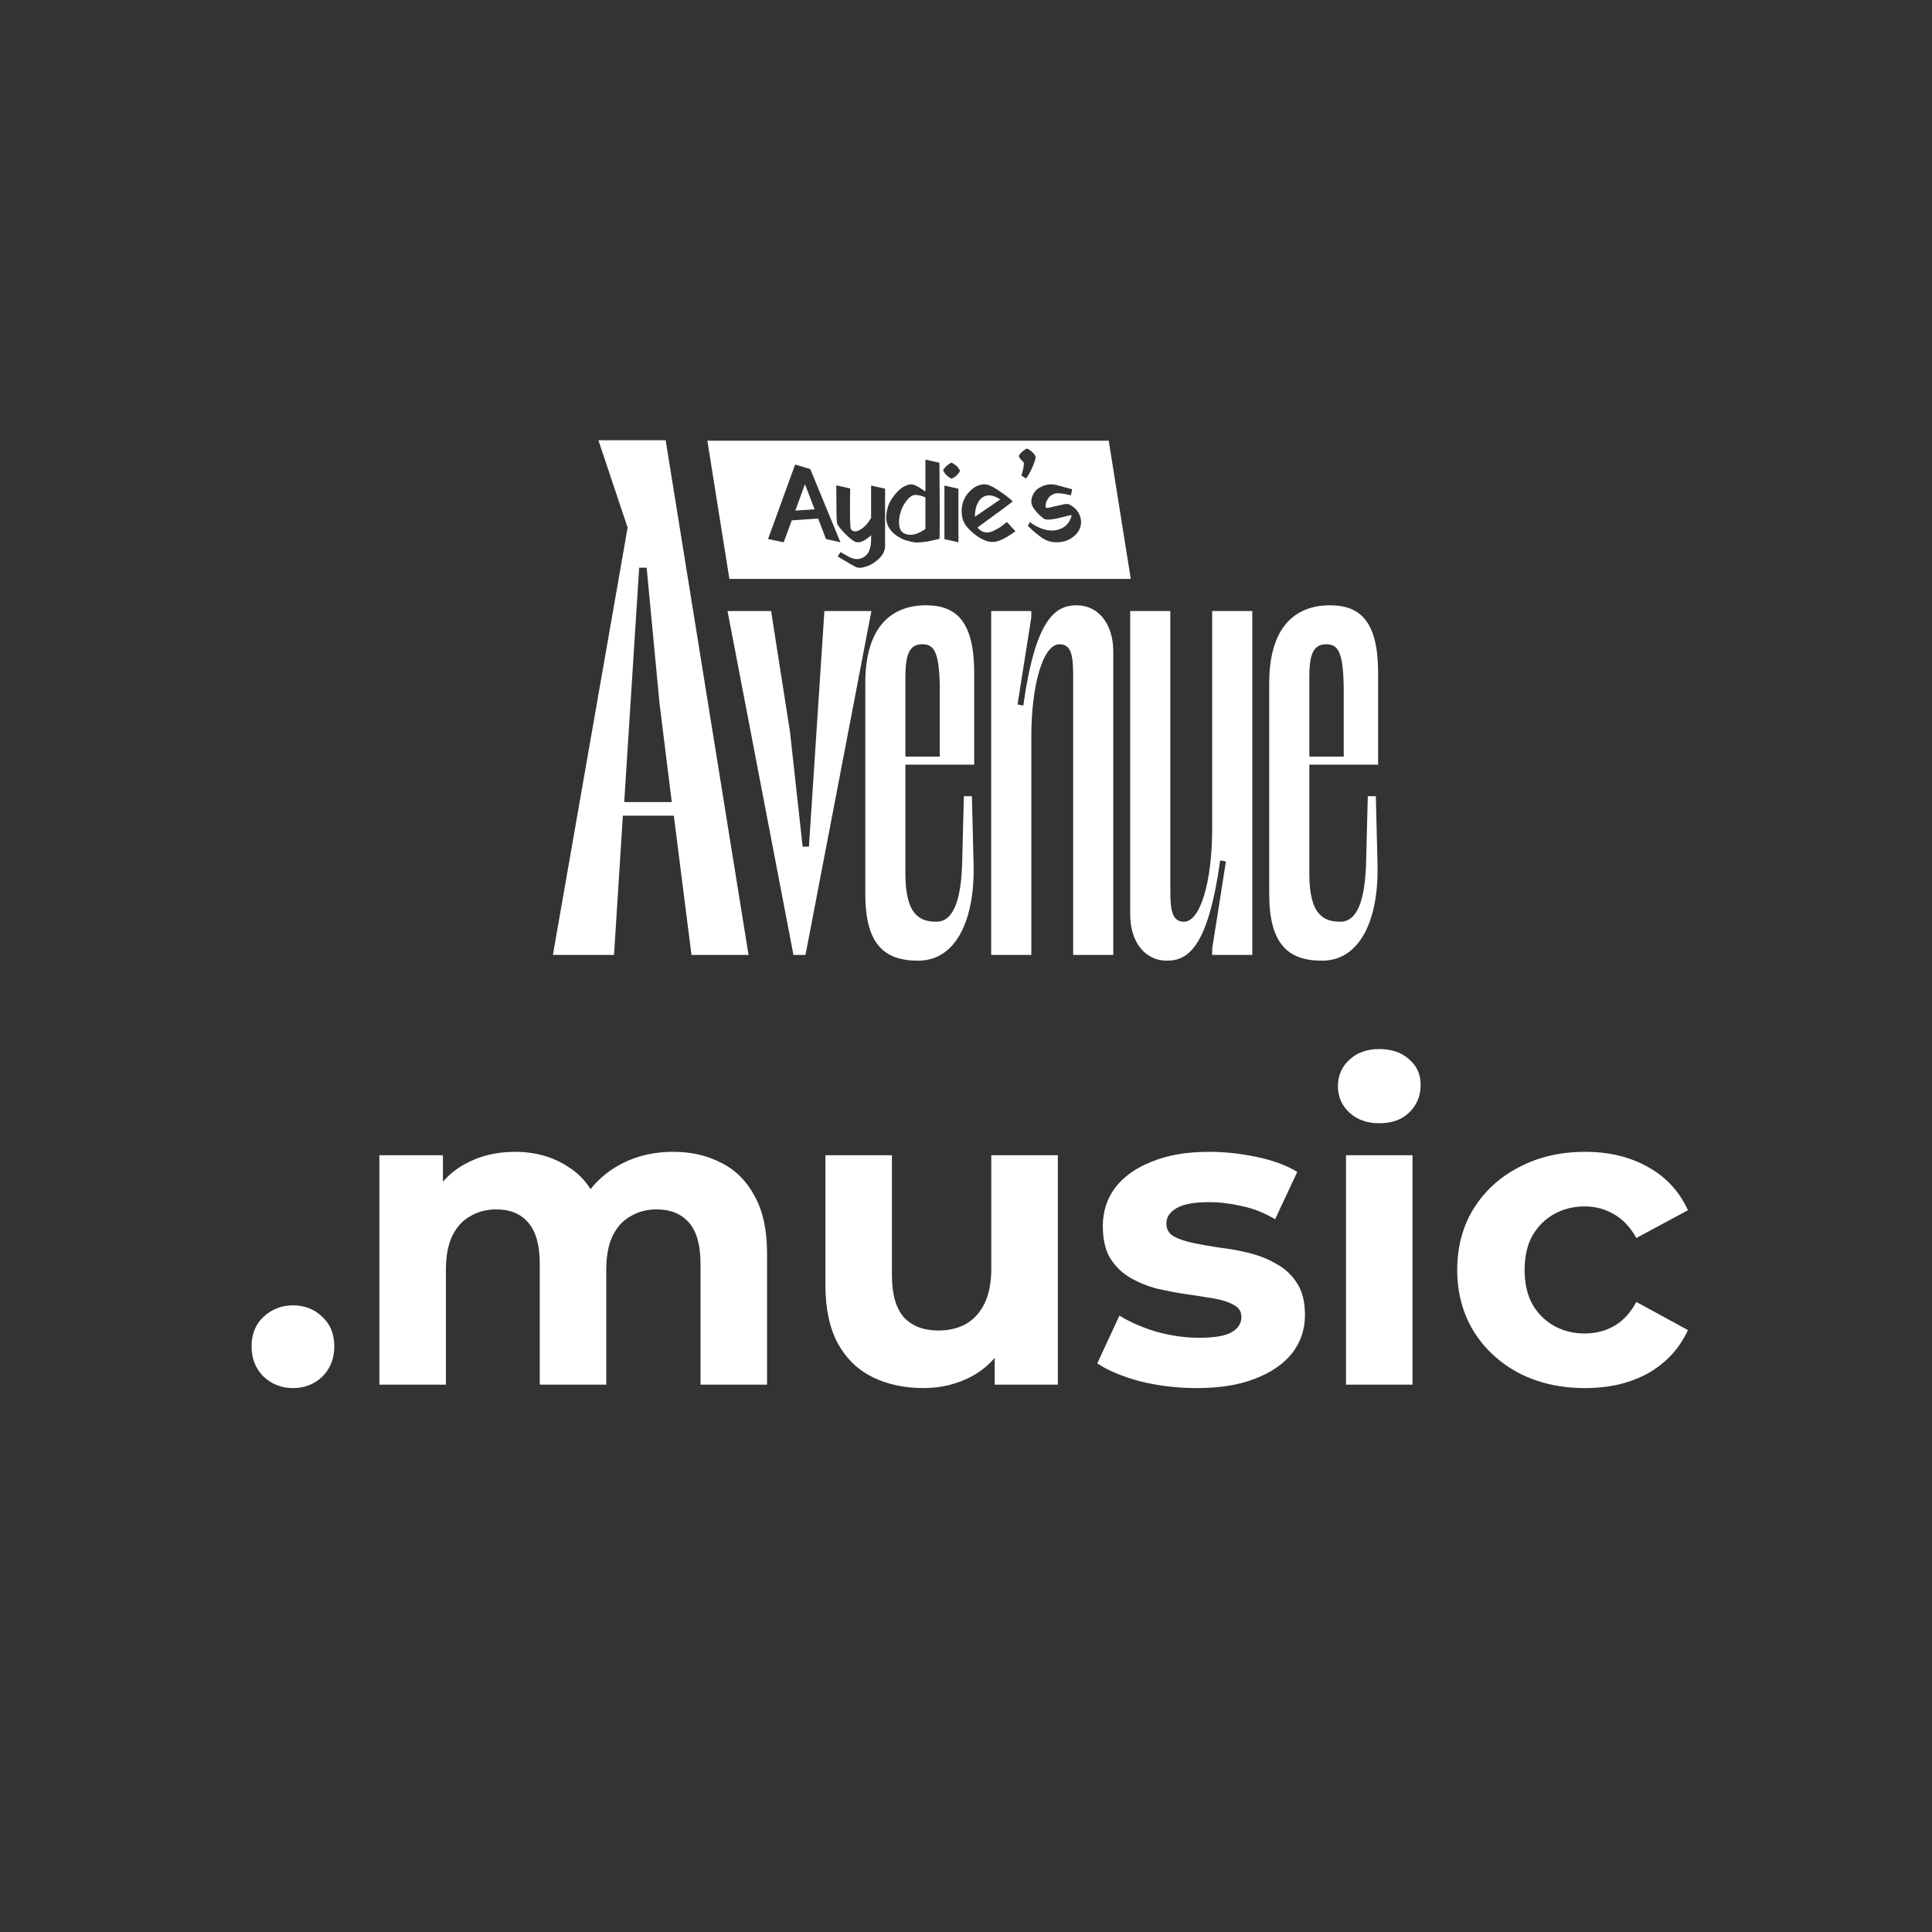 <svg width="300" height="300" viewBox="0 0 300 300" fill="none" xmlns="http://www.w3.org/2000/svg">
<rect x="0" y="0" width="300" height="300" fill="#333333" stroke="none"/>
<g clip-path="url(#clip0_409_24)">
<path d="M116.234 148.284H107.373L104.63 126.657H96.718L95.346 148.284H85.852L97.456 81.927L92.92 68.359H103.364L116.234 148.284ZM99.25 88.151L96.929 124.547H104.313L102.414 109.25L100.41 88.151H99.25Z" fill="white"/>
<path d="M125.61 131.462L128.013 94.88H135.312L125.076 148.284H123.207L112.971 94.88H119.735L122.673 113.66L124.631 131.462H125.61Z" fill="white"/>
<path d="M140.591 118.734V135.734C140.591 142.143 142.906 143.122 145.398 143.122C148.068 143.122 149.225 139.739 149.403 134.043L149.67 123.629H150.916L151.183 134.31C151.361 142.766 148.513 149.174 142.55 149.174C137.12 149.174 134.361 146.415 134.361 138.76V106.095C134.361 97.283 138.455 93.99 143.796 93.99C148.691 93.99 151.272 96.749 151.272 104.492V118.734H140.591ZM143.173 100.042C141.037 100.042 140.591 102 140.591 105.204V117.488H145.932V107.43C145.932 100.932 144.953 100.042 143.173 100.042Z" fill="white"/>
<path d="M160.143 94.88V95.859L158.006 109.388L158.896 109.566C160.766 96.215 163.792 93.99 167.174 93.99C170.467 93.99 172.871 96.749 172.871 101.199V148.284H166.64V104.67C166.64 101.466 166.195 100.042 164.504 100.042C162.012 100.042 160.143 106.184 160.143 114.461V148.284H153.912V94.88H160.143Z" fill="white"/>
<path d="M188.225 148.284V147.305L190.361 133.776L189.471 133.598C187.602 146.949 184.576 149.174 181.193 149.174C177.9 149.174 175.497 146.415 175.497 141.965V94.88H181.727V138.493C181.727 141.698 182.173 143.122 183.864 143.122C186.356 143.122 188.225 136.98 188.225 128.702V94.88H194.456V148.284H188.225Z" fill="white"/>
<path d="M203.312 118.734V135.734C203.312 142.143 205.627 143.122 208.119 143.122C210.789 143.122 211.946 139.739 212.124 134.043L212.391 123.629H213.637L213.904 134.31C214.082 142.766 211.234 149.174 205.271 149.174C199.841 149.174 197.082 146.415 197.082 138.76V106.095C197.082 97.283 201.176 93.99 206.517 93.99C211.412 93.99 213.993 96.749 213.993 104.492V118.734H203.312ZM205.894 100.042C203.758 100.042 203.312 102 203.312 105.204V117.488H208.653V107.43C208.653 100.932 207.674 100.042 205.894 100.042Z" fill="white"/>
<path d="M175.587 89.894H113.261L109.836 68.43H172.162L175.587 89.894ZM129.861 75.362C129.861 78.778 129.895 80.719 129.965 81.182C130.023 81.517 130.463 82.102 131.285 82.936C132.119 83.758 132.721 84.181 133.092 84.204C133.717 84.25 134.441 83.885 135.263 83.109V83.752C135.263 85.095 134.915 85.993 134.221 86.444C133.526 86.907 132.756 86.93 131.911 86.514C131.68 86.398 131.216 86.138 130.521 85.732L130.069 86.41C130.301 86.549 130.643 86.751 131.095 87.018C131.558 87.295 131.94 87.522 132.241 87.695C132.554 87.869 132.785 87.99 132.936 88.06C133.329 88.233 133.88 88.193 134.586 87.939C135.304 87.695 135.958 87.278 136.549 86.688C137.139 86.097 137.434 85.46 137.435 84.777V75.884L135.263 75.397V80.435C134.788 81.245 134.233 81.847 133.596 82.241C132.97 82.623 132.484 82.605 132.137 82.189C131.986 81.967 131.945 79.854 132.015 75.849L129.861 75.362ZM143.699 76.318C143.607 76.26 143.456 76.161 143.248 76.022C143.051 75.884 142.895 75.779 142.779 75.71C142.675 75.641 142.536 75.565 142.362 75.484C142.2 75.392 142.044 75.322 141.894 75.275C141.569 75.171 141.198 75.2 140.781 75.362C140.364 75.513 139.965 75.768 139.583 76.127C139.212 76.486 138.859 76.903 138.523 77.378C138.199 77.841 137.962 78.356 137.812 78.924C137.661 79.479 137.597 80.029 137.62 80.573C137.643 81.118 137.834 81.651 138.193 82.172C138.552 82.693 139.062 83.132 139.722 83.491C140.092 83.7 140.48 83.857 140.886 83.961C141.291 84.077 141.627 84.158 141.894 84.204C142.171 84.25 142.542 84.25 143.005 84.204C143.479 84.158 143.792 84.123 143.942 84.1C144.093 84.076 144.435 84.001 144.968 83.874C145.512 83.758 145.813 83.694 145.871 83.683C145.94 83.608 145.941 79.664 145.871 71.853L143.699 71.367V76.318ZM119.262 83.7L121.693 84.204L122.944 80.8L127.043 80.522L128.259 83.7L130.5 84.204L125.845 72.897L125.862 72.844L123.465 72.132L119.262 83.7ZM146.651 83.718L148.822 84.204V75.884L146.651 75.397V83.718ZM163.29 75.206C162.711 75.206 162.179 75.328 161.692 75.571C161.206 75.803 160.841 76.104 160.598 76.475C160.355 76.834 160.204 77.233 160.146 77.673C160.1 78.113 160.222 78.53 160.512 78.924C160.905 79.503 161.421 80.035 162.058 80.522L162.214 80.608C162.654 80.782 163.679 80.655 165.288 80.227C165.797 80.088 166.116 80.012 166.243 80C166.359 79.988 166.411 80.006 166.399 80.053C166.145 81.014 165.635 81.673 164.871 82.032C164.118 82.391 163.302 82.472 162.422 82.275C161.542 82.067 160.708 81.668 159.921 81.077L159.608 81.668C160.488 82.513 161.252 83.15 161.9 83.578C162.56 83.995 163.273 84.204 164.037 84.204C164.963 84.204 165.757 83.978 166.417 83.526C167.077 83.075 167.511 82.542 167.72 81.929C167.94 81.303 167.911 80.649 167.633 79.966C167.355 79.283 166.817 78.732 166.018 78.315C165.844 78.223 165.456 78.246 164.854 78.385C164.251 78.512 163.696 78.64 163.187 78.768C162.677 78.895 162.411 78.906 162.388 78.802C162.295 78.362 162.41 77.904 162.734 77.43C163.059 76.943 163.505 76.665 164.072 76.596C164.431 76.549 165.172 76.654 166.295 76.908L166.486 75.971C166.336 75.936 165.965 75.838 165.375 75.676C164.796 75.502 164.344 75.38 164.02 75.311C163.707 75.241 163.464 75.206 163.29 75.206ZM152.928 75.206C152.221 75.206 151.567 75.449 150.965 75.936C150.374 76.41 149.934 76.99 149.645 77.673C149.367 78.356 149.269 79.098 149.35 79.897C149.431 80.684 149.732 81.367 150.253 81.945C151.133 82.906 152.071 83.579 153.066 83.961C153.75 84.216 154.439 84.216 155.134 83.961C155.829 83.718 156.68 83.225 157.688 82.484L157.34 82.137C157.12 81.894 156.9 81.65 156.68 81.407L156.332 81.06C155.927 81.395 155.574 81.668 155.272 81.876C154.971 82.073 154.595 82.276 154.144 82.484C153.704 82.681 153.281 82.733 152.876 82.641C152.471 82.548 152.105 82.305 151.781 81.911L153.137 80.921C154.051 80.261 154.96 79.595 155.863 78.924C156.777 78.242 157.24 77.882 157.253 77.847C156.651 77.279 155.892 76.7 154.978 76.109C154.074 75.507 153.391 75.206 152.928 75.206ZM142.293 76.856C142.895 76.926 143.363 77.059 143.699 77.256V82.137C142.402 83.051 141.297 83.278 140.382 82.814C139.942 82.594 139.688 82.148 139.618 81.477C139.56 80.794 139.646 80.105 139.878 79.41C140.11 78.715 140.452 78.107 140.903 77.586C141.355 77.053 141.818 76.81 142.293 76.856ZM153.188 76.961C153.779 76.822 154.491 77.018 155.325 77.551L151.382 80.243C151.382 79.363 151.538 78.634 151.851 78.055C152.163 77.464 152.61 77.1 153.188 76.961ZM126.487 79.08L123.5 79.288L124.994 75.189L126.487 79.08ZM147.763 71.853C147.566 71.9 147.306 72.068 146.981 72.357C146.657 72.647 146.483 72.885 146.46 73.07C146.749 73.638 147.19 74.06 147.78 74.338C148.44 74.002 148.869 73.585 149.065 73.087C148.788 72.531 148.353 72.12 147.763 71.853ZM159.506 69.648C159.309 69.695 159.048 69.862 158.725 70.151C158.4 70.441 158.226 70.679 158.203 70.864C158.365 71.189 158.626 71.507 158.985 71.819C159.02 72.236 158.893 72.908 158.604 73.834L159.315 74.303C159.57 74.013 159.865 73.51 160.201 72.792C160.537 72.074 160.739 71.501 160.809 71.072C160.82 70.841 160.682 70.585 160.393 70.308C160.115 70.018 159.819 69.799 159.506 69.648Z" fill="white"/>
<path d="M45.487 215.541C43.721 215.541 42.199 214.945 40.918 213.754C39.682 212.517 39.064 210.95 39.064 209.052C39.064 207.154 39.682 205.63 40.918 204.483C42.199 203.291 43.721 202.695 45.487 202.695C47.297 202.695 48.821 203.291 50.057 204.483C51.293 205.63 51.911 207.154 51.911 209.052C51.911 210.95 51.293 212.517 50.057 213.754C48.821 214.945 47.297 215.541 45.487 215.541ZM104.538 178.855C107.363 178.855 109.857 179.429 112.021 180.577C114.228 181.681 115.95 183.402 117.186 185.742C118.466 188.038 119.106 190.996 119.106 194.616V215.012H108.776V196.205C108.776 193.335 108.18 191.216 106.988 189.848C105.796 188.479 104.118 187.795 101.955 187.795C100.454 187.795 99.108 188.148 97.916 188.855C96.724 189.517 95.797 190.532 95.134 191.901C94.472 193.269 94.141 195.013 94.141 197.132V215.012H83.811V196.205C83.811 193.335 83.215 191.216 82.023 189.848C80.875 188.479 79.219 187.795 77.056 187.795C75.555 187.795 74.209 188.148 73.017 188.855C71.825 189.517 70.898 190.532 70.235 191.901C69.573 193.269 69.242 195.013 69.242 197.132V215.012H58.912V179.385H68.778V189.119L66.924 186.272C68.16 183.844 69.904 182.012 72.156 180.776C74.451 179.495 77.056 178.855 79.97 178.855C83.237 178.855 86.084 179.694 88.512 181.372C90.984 183.005 92.618 185.521 93.413 188.921L89.77 187.927C90.963 185.146 92.861 182.939 95.466 181.305C98.114 179.672 101.138 178.855 104.538 178.855ZM143.398 215.541C140.44 215.541 137.791 214.968 135.451 213.82C133.156 212.672 131.368 210.928 130.088 208.588C128.807 206.204 128.167 203.18 128.167 199.516V179.385H138.498V197.993C138.498 200.951 139.116 203.136 140.352 204.549C141.632 205.917 143.42 206.602 145.716 206.602C147.305 206.602 148.718 206.271 149.954 205.608C151.19 204.902 152.161 203.842 152.867 202.43C153.574 200.973 153.927 199.163 153.927 197V179.385H164.257V215.012H154.457V205.211L156.245 208.059C155.053 210.531 153.287 212.407 150.947 213.687C148.651 214.923 146.135 215.541 143.398 215.541ZM185.814 215.541C182.768 215.541 179.832 215.188 177.007 214.482C174.225 213.731 172.018 212.804 170.384 211.701L173.828 204.284C175.461 205.299 177.382 206.138 179.589 206.8C181.841 207.418 184.048 207.727 186.211 207.727C188.595 207.727 190.273 207.44 191.244 206.867C192.259 206.293 192.767 205.498 192.767 204.483C192.767 203.644 192.37 203.026 191.575 202.628C190.825 202.187 189.809 201.856 188.529 201.635C187.249 201.414 185.836 201.194 184.291 200.973C182.79 200.752 181.267 200.465 179.722 200.112C178.176 199.715 176.764 199.141 175.483 198.39C174.203 197.64 173.166 196.624 172.371 195.344C171.621 194.064 171.245 192.408 171.245 190.378C171.245 188.126 171.885 186.139 173.166 184.418C174.49 182.696 176.388 181.349 178.861 180.378C181.333 179.363 184.291 178.855 187.734 178.855C190.162 178.855 192.635 179.12 195.151 179.65C197.667 180.18 199.764 180.952 201.442 181.968L197.999 189.318C196.277 188.303 194.533 187.618 192.767 187.265C191.045 186.868 189.368 186.669 187.734 186.669C185.439 186.669 183.761 186.978 182.702 187.596C181.642 188.214 181.112 189.009 181.112 189.98C181.112 190.863 181.487 191.525 182.238 191.967C183.033 192.408 184.07 192.762 185.35 193.026C186.631 193.291 188.021 193.534 189.522 193.755C191.067 193.931 192.613 194.218 194.158 194.616C195.703 195.013 197.093 195.587 198.33 196.337C199.61 197.044 200.647 198.037 201.442 199.317C202.237 200.554 202.634 202.187 202.634 204.218C202.634 206.425 201.972 208.39 200.647 210.111C199.323 211.789 197.403 213.113 194.886 214.085C192.414 215.056 189.39 215.541 185.814 215.541ZM209.008 215.012V179.385H219.338V215.012H209.008ZM214.173 174.418C212.275 174.418 210.729 173.867 209.537 172.763C208.345 171.659 207.75 170.291 207.75 168.657C207.75 167.024 208.345 165.655 209.537 164.551C210.729 163.448 212.275 162.896 214.173 162.896C216.071 162.896 217.616 163.426 218.808 164.485C220 165.501 220.596 166.825 220.596 168.459C220.596 170.18 220 171.615 218.808 172.763C217.661 173.867 216.115 174.418 214.173 174.418ZM246.143 215.541C242.302 215.541 238.881 214.769 235.879 213.224C232.877 211.634 230.515 209.449 228.793 206.668C227.116 203.887 226.277 200.73 226.277 197.198C226.277 193.622 227.116 190.466 228.793 187.729C230.515 184.947 232.877 182.784 235.879 181.239C238.881 179.65 242.302 178.855 246.143 178.855C249.896 178.855 253.162 179.65 255.944 181.239C258.725 182.784 260.778 185.014 262.102 187.927L254.09 192.232C253.162 190.554 251.993 189.318 250.58 188.523C249.211 187.729 247.71 187.331 246.077 187.331C244.311 187.331 242.722 187.729 241.309 188.523C239.896 189.318 238.77 190.444 237.932 191.901C237.137 193.358 236.74 195.123 236.74 197.198C236.74 199.273 237.137 201.039 237.932 202.496C238.77 203.953 239.896 205.079 241.309 205.873C242.722 206.668 244.311 207.065 246.077 207.065C247.71 207.065 249.211 206.69 250.58 205.939C251.993 205.145 253.162 203.887 254.09 202.165L262.102 206.535C260.778 209.405 258.725 211.634 255.944 213.224C253.162 214.769 249.896 215.541 246.143 215.541Z" fill="white"/>
</g>
<defs>
<clipPath id="clip0_409_24">
<rect width="300" height="300" fill="white"/>
</clipPath>
</defs>
</svg>
